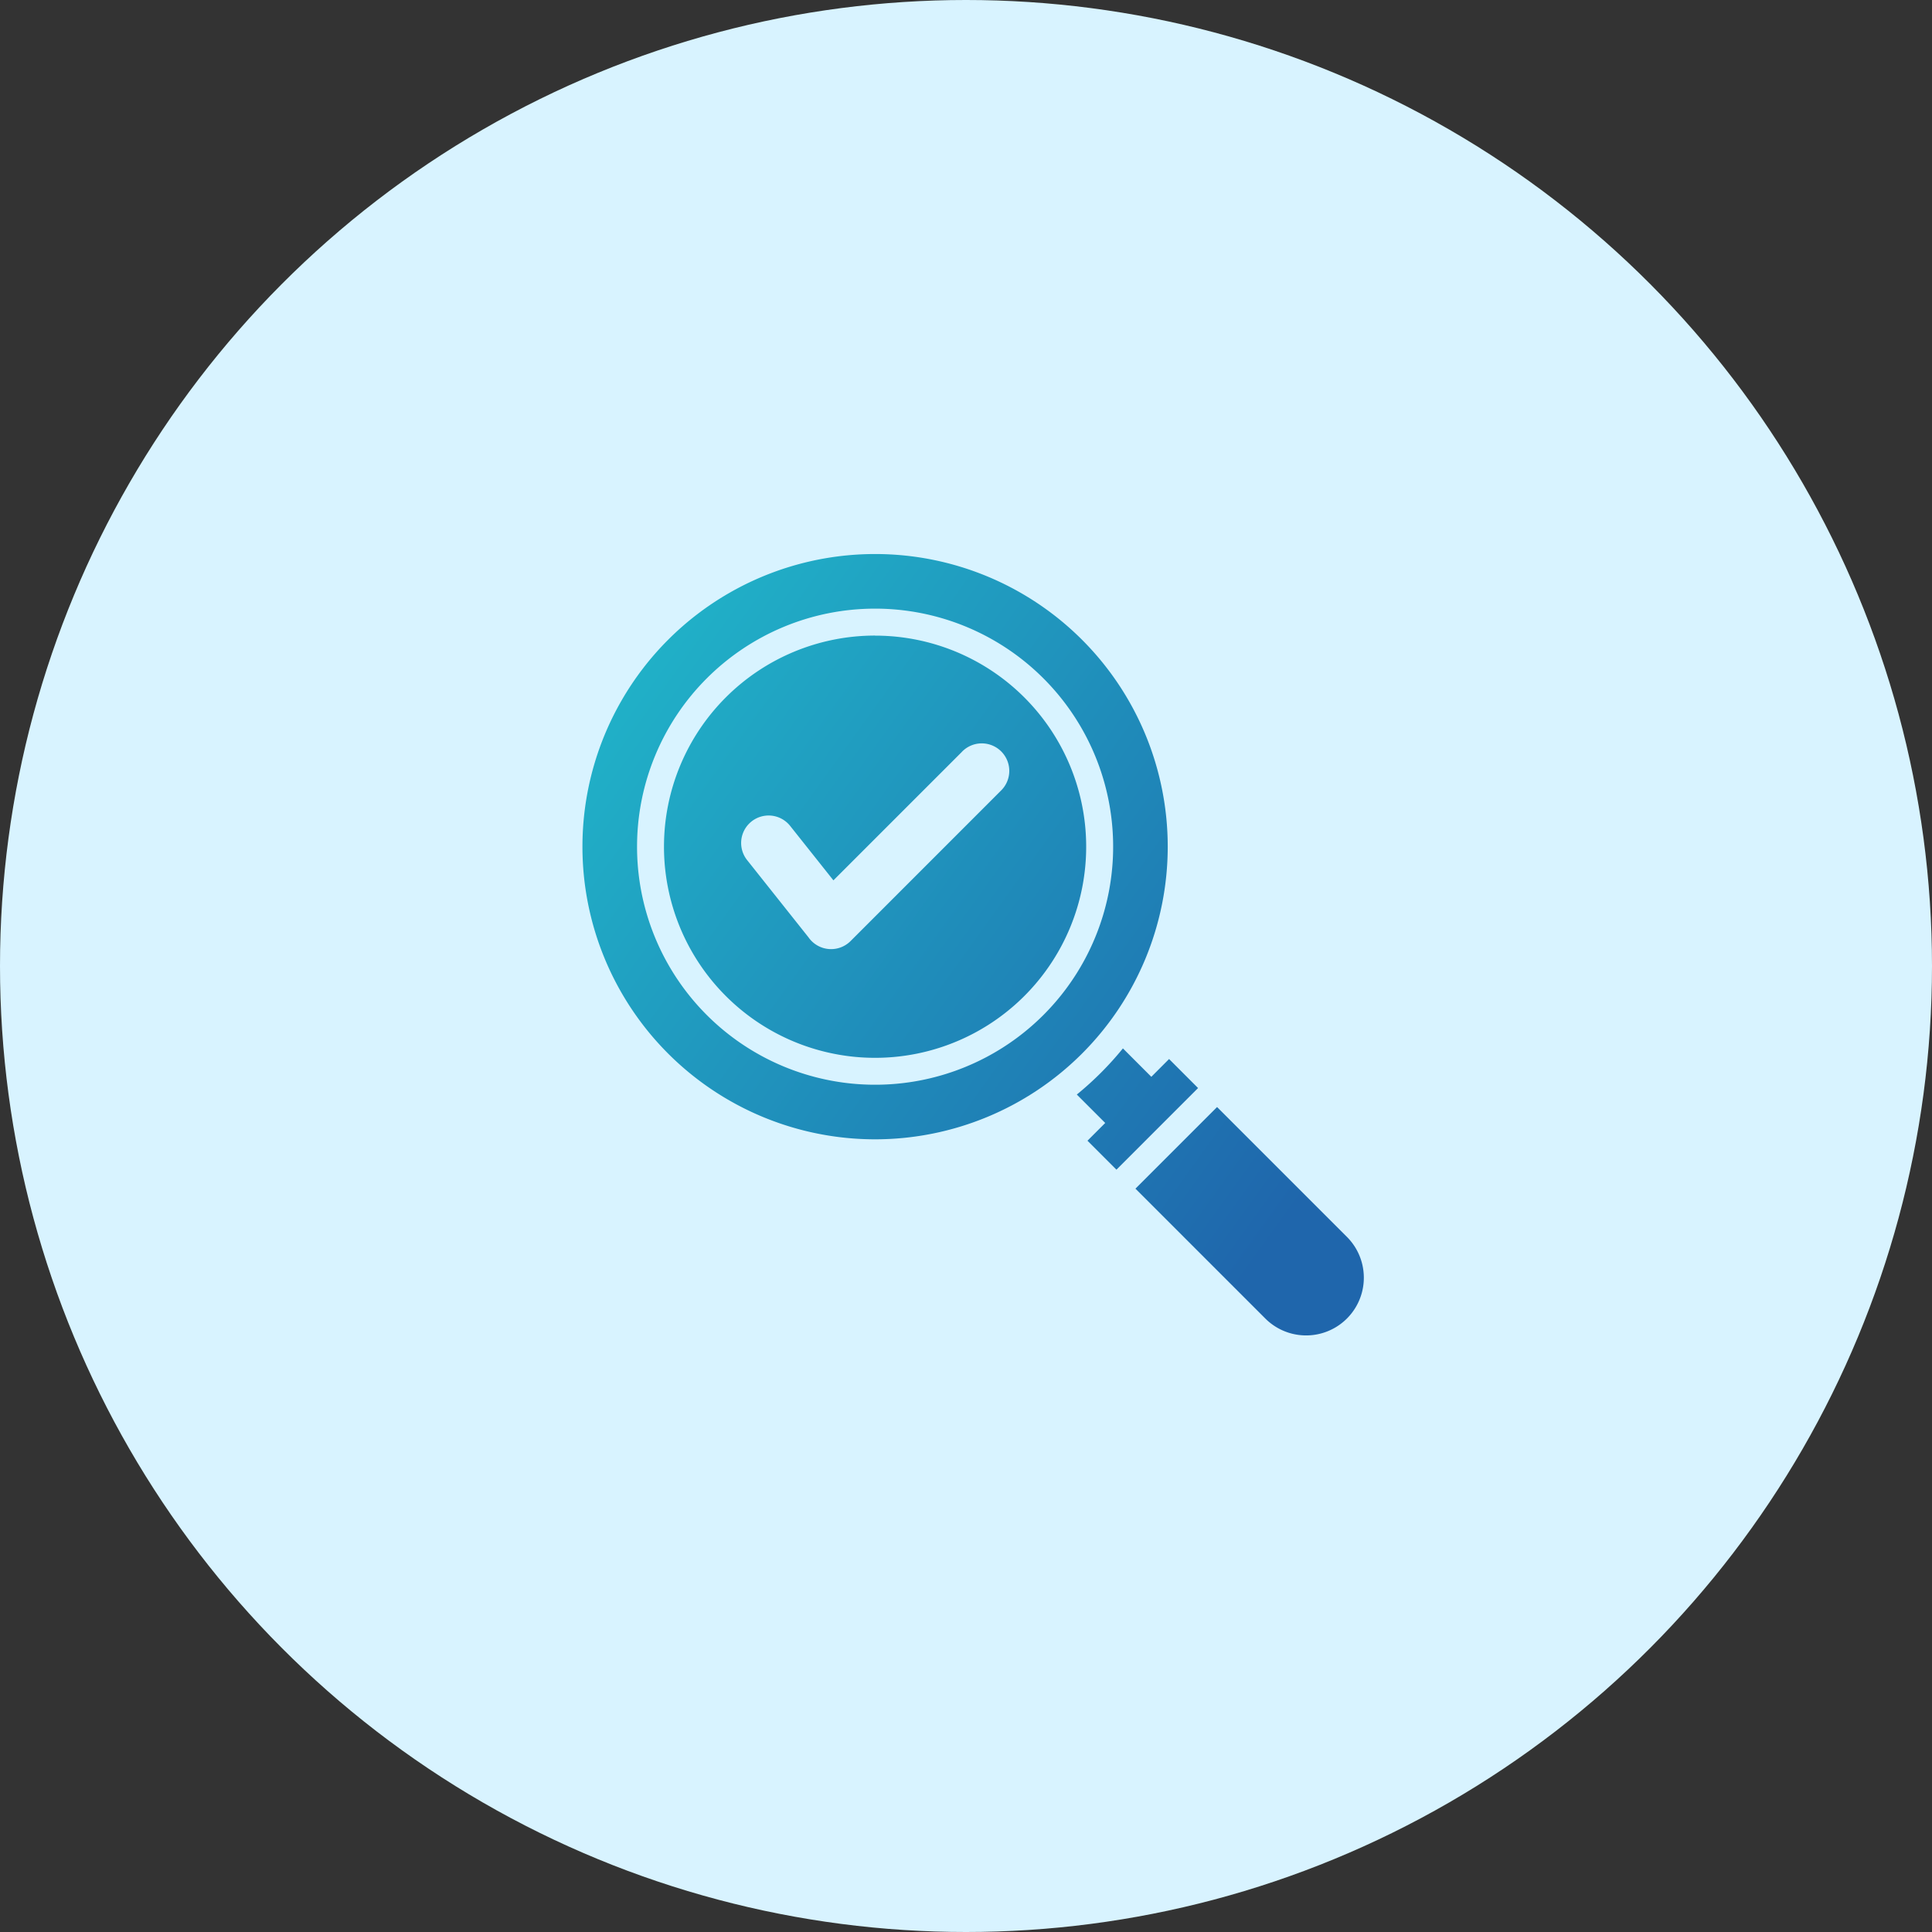 <svg xmlns="http://www.w3.org/2000/svg" xmlns:xlink="http://www.w3.org/1999/xlink" width="136" height="136" viewBox="0 0 136 136">
  <rect x="0" y="0" width="136" height="136" fill="#333333" stroke="none"/>
  <defs>
    <linearGradient id="linear-gradient" x2="1" y2="0.719" gradientUnits="objectBoundingBox">
      <stop offset="0" stop-color="#20bacb"/>
      <stop offset="1" stop-color="#1f66ac"/>
    </linearGradient>
  </defs>
  <g id="Group_60247" data-name="Group 60247" transform="translate(-1266 -6011)">
    <circle id="Ellipse_1663" data-name="Ellipse 1663" cx="68" cy="68" r="68" transform="translate(1266 6011)" fill="#d8f3ff"/>
    <path id="verification" d="M50.795,45.048,49.546,46.3l-2-2A22.627,22.627,0,0,1,44.3,47.549l2,2-1.249,1.249,2.039,2.039,5.746-5.746ZM30.1,9.5A20.6,20.6,0,1,1,9.5,30.1,20.6,20.6,0,0,1,30.1,9.5Zm0,3.844A16.757,16.757,0,1,1,13.344,30.1,16.757,16.757,0,0,1,30.1,13.344Zm0,1.9A14.86,14.86,0,1,1,15.24,30.1,14.86,14.86,0,0,1,30.1,15.24Zm6.12,8.174-9.053,9.053-3.047-3.834a1.934,1.934,0,0,0-3.028,2.407l4.321,5.438a1.939,1.939,0,0,0,2.961.263L38.961,26.155a1.938,1.938,0,1,0-2.741-2.74ZM48.428,54.174l5.746-5.746,9.141,9.141a4.063,4.063,0,0,1-5.746,5.746Z" transform="translate(1297.5 6040.5)" stroke="rgba(0,0,0,0)" stroke-width="1" fill-rule="evenodd" fill="url(#linear-gradient)"/>
  </g>
</svg>
